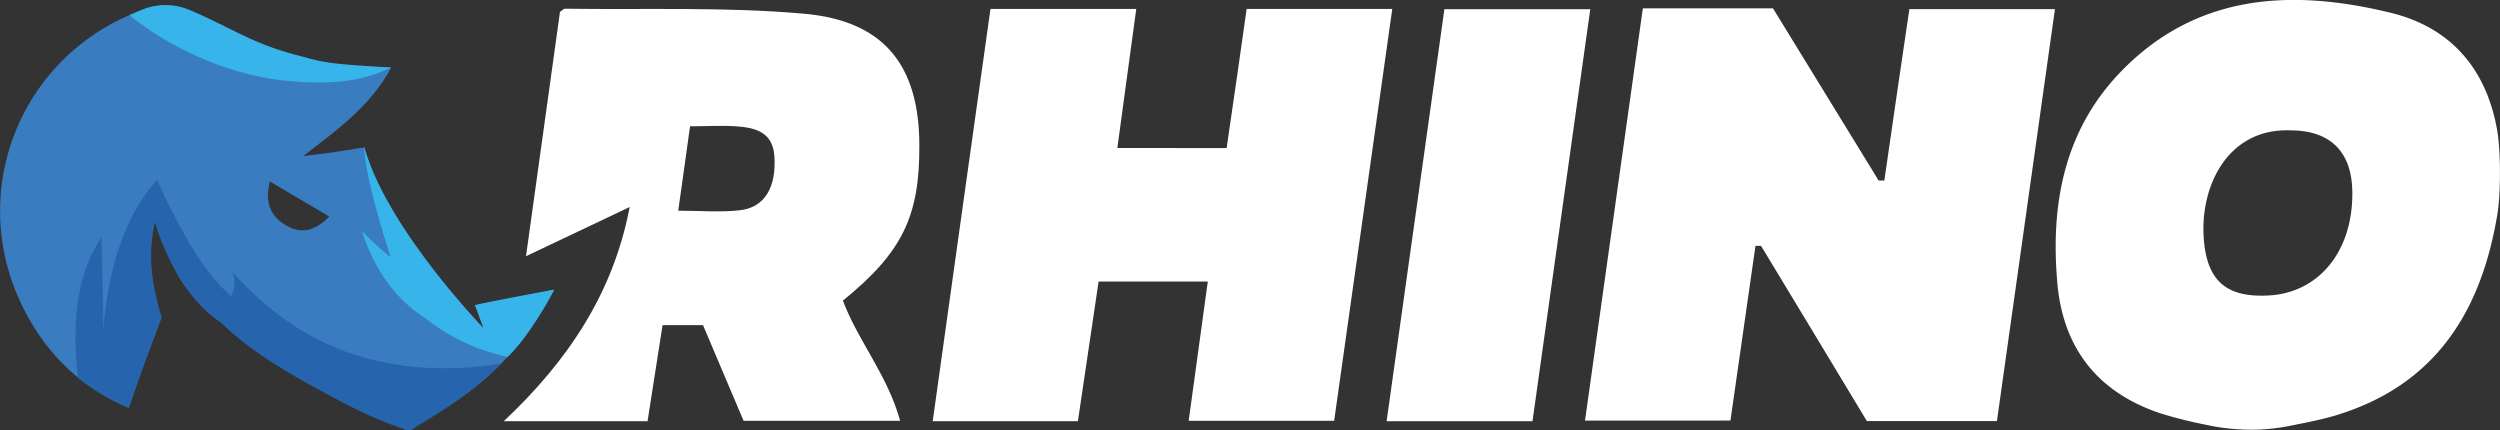 <svg id="Слой_1" data-name="Слой 1" xmlns="http://www.w3.org/2000/svg" viewBox="0 0 499.38 85.93"><rect x="0" y="0" width="499.38" height="85.93" fill="#333333" stroke="none"/><defs><style>.cls-1{fill:#fff;}.cls-2{fill:#3a7cc0;}.cls-3{fill:#2664ad;}.cls-4{fill:#37b4e9;}</style></defs><path class="cls-1" d="M285.26,130.05a42.35,42.35,0,0,1-8.62-1,86.52,86.52,0,0,1-9.1-2.3c-12.44-4.18-19.33-13-20.48-25.88-1.41-15.64,1.27-30.47,12.56-42.21,15.12-15.74,34.21-16.72,54-11.89,12.06,2.94,19.15,11.24,21.29,23.5.82,4.92.68,14-.14,17.75-3.38,19.06-12.66,33.37-32.31,39.23-2.87.85-5.84,1.4-8.8,2a40.16,40.16,0,0,1-7.66.81Zm8.4-59.79c-12.77-.52-18.5,11.6-17.27,22.64.87,7.85,4.92,10.76,12.87,10.34,10.11-.54,16.89-8.95,16.71-20.74C305.86,74.53,301.59,70.29,293.66,70.26Z" transform="translate(163.91 -44.22)"/><path class="cls-2" d="M-83.31,129.8c-7-3.3-14.24-6.14-20.86-10a128.82,128.82,0,0,1-17.58-12.84c-6-5-9.57-11.68-10.68-20.5a27.09,27.09,0,0,0,.8,21.13l-6.74,18c-9.94-4.19-17.32-11.63-21.86-21.93a42.56,42.56,0,0,1,26.55-58,11.7,11.7,0,0,1,7.85.72c9.67,4.79,19.2,9.8,30.2,10.87,2.95.29,5.93.29,9.87.47C-90,65.54-96.59,70.16-103.34,75.4c1.94-.25,3.88-.46,5.81-.74s3.9-.61,6.39-1c4.23,13.84,10,26.95,23.8,36.09-.71-2-1.09-3.08-1.62-4.56l15.75-3.1c-5.87,11.52-14.32,19.6-25,25.61-1.1.62-2.1,1.4-3.14,2.11A1.61,1.61,0,0,1-83.31,129.8ZM-98.13,87.47l-11.87-7c-1,3.92-.1,6.8,3.19,8.75S-100.85,90.16-98.13,87.47Z" transform="translate(163.91 -44.22)"/><path class="cls-1" d="M164.25,45.89h26l21.1,34.39,1.14,0c1.64-11.33,3.28-22.67,5-34.23h29.08c-3.88,27.56-7.72,54.82-11.59,82.28H209c-6.9-11.43-14-23.24-21.14-35l-1.11,0-5,34.9H152.7C156.56,100.7,160.38,73.44,164.25,45.89Z" transform="translate(163.91 -44.22)"/><path class="cls-1" d="M33.94,46H63.06c-1.27,9.32-2.5,18.38-3.78,27.79H81.11c1.37-9.35,2.71-18.57,4-27.79h29.09c-3.89,27.55-7.73,54.8-11.61,82.27H73.53c1.29-9.35,2.53-18.41,3.82-27.82H55.54c-1.36,9.18-2.75,18.51-4.14,27.91h-29C26.23,100.85,30.06,73.63,33.94,46Z" transform="translate(163.91 -44.22)"/><path class="cls-1" d="M-38.13,85.57-58.84,95.4c2.41-17.34,4.61-33.16,6.79-48.82.48-.3.75-.63,1-.62,15.94.23,32-.4,47.78,1,16,1.43,22.94,10.37,23,26.16.09,14.31-3.38,21.47-15.27,31.15,3,8,8.93,14.89,11.43,24H-15.38c-2.63-6.19-5.37-12.66-8.1-19.1h-8.08c-1,6.4-2,12.69-3,19.18H-63.27C-50.42,116.25-41.4,102.74-38.13,85.57Zm9.7.74c4.42,0,8.4.35,12.3-.09,5-.55,7.3-4.62,6.91-10.77-.31-4.84-3.78-5.72-7.6-6-3.08-.2-6.19,0-9.25,0C-26.89,75.31-27.62,80.49-28.43,86.31Z" transform="translate(163.91 -44.22)"/><path class="cls-1" d="M142.21,128.35H113.07c3.87-27.57,7.69-54.81,11.54-82.29h29.14C149.92,73.43,146.09,100.68,142.21,128.35Z" transform="translate(163.91 -44.22)"/><path class="cls-3" d="M-138.14,125.71c2-5.83,4.19-12.43,6.51-18.16-2.77-9.23-2.52-14.58-.8-21.13l-.1-6.24c-5.54,5.87-9.82,16.48-10.71,30l-.38-18.54c-5.12,7.47-5.91,17.45-4.73,28A43.38,43.38,0,0,0-138.14,125.71Z" transform="translate(163.91 -44.22)"/><path class="cls-3" d="M-117.44,98.56c13.42,15.22,31,21.75,53.6,18.33-4,4.24-9.85,8.32-17.47,12.91a1.7,1.7,0,0,1-1.84.15c-6.82-2.23-13.28-5.77-19.78-9.4-6.11-3.43-12-7.11-16.93-12-9.14-5.33-17-25.6-12.67-28.32,4.35,9.45,9,18.1,14.81,23.19A6.39,6.39,0,0,0-117.44,98.56Z" transform="translate(163.91 -44.22)"/><path class="cls-4" d="M-91.19,73.47c4.55,16.37,23.85,36.27,23.85,36.27s-.84-2.37-1.72-4.58c4.87-1.08,15.85-3.08,15.85-3.08s-4.92,9.42-9.3,13.42A39.82,39.82,0,0,1-79,107.76c-6.62-4.29-10.33-10.45-12.66-17.48a55.3,55.3,0,0,0,5.81,5.33S-90.88,80.78-91.19,73.47Z" transform="translate(163.91 -44.22)"/><path class="cls-4" d="M-134.57,45.8a12.54,12.54,0,0,1,8.22.29c8.42,3.48,12.48,6.76,21.89,9.18,4.65,1.19,4.66,1.68,18.7,2.43-4.64,2.13-9.71,3.61-20.08,2.74-13.7-1.15-25.81-7.9-32.2-13.21C-137.2,46.88-135.26,46-134.57,45.8Z" transform="translate(163.91 -44.22)"/></svg>